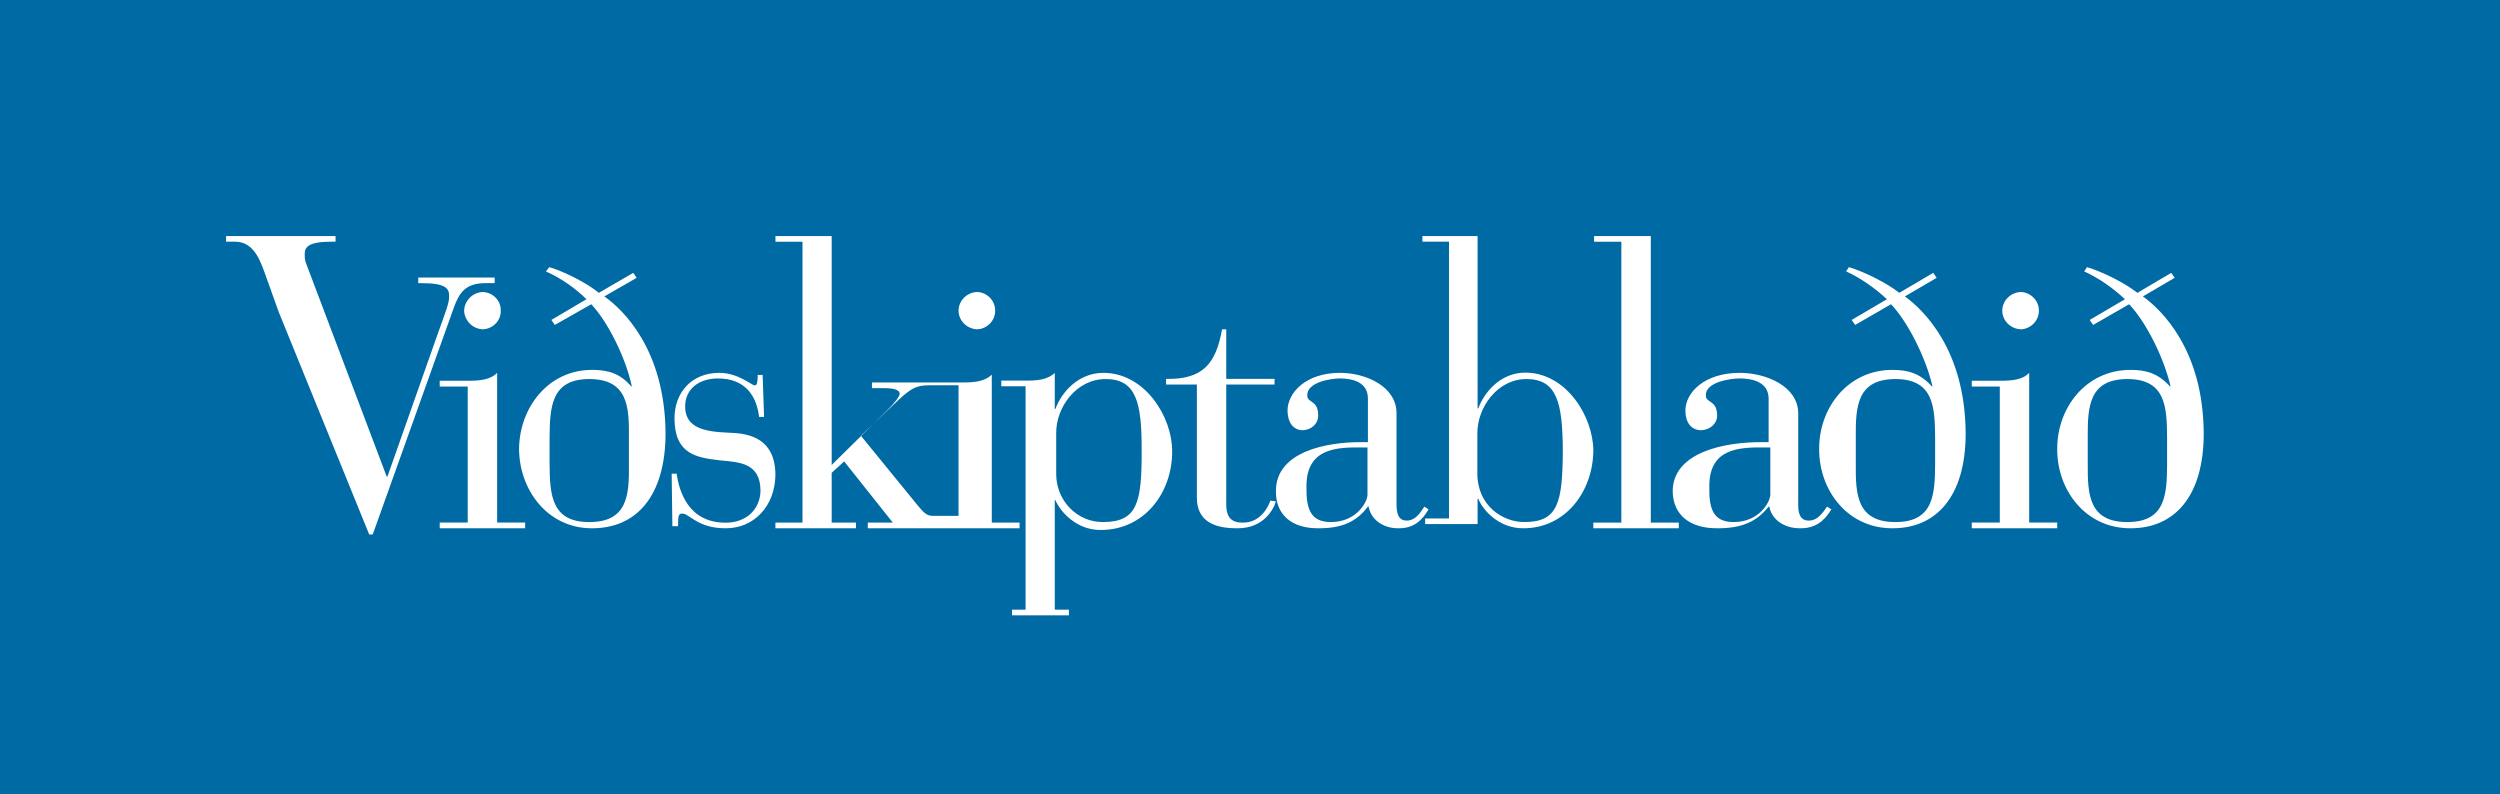 <svg width="233" height="74" viewBox="0 0 233 74" fill="none" xmlns="http://www.w3.org/2000/svg">
<rect width="233" height="74" fill="#006AA5"/>
<path fill-rule="evenodd" clip-rule="evenodd" d="M43.592 48.7V36.022H40.981V35.486H43.592C44.633 35.491 45.679 35.423 46.334 34.749V48.7H48.945V49.236H40.981V48.7H43.592ZM43.257 28.953C43.287 29.888 44.057 30.657 44.996 30.691C45.931 30.657 46.702 29.888 46.669 28.953C46.702 28.016 45.931 27.246 44.996 27.214C44.057 27.246 43.287 28.016 43.257 28.953ZM58.614 43.285V40.762C58.645 37.92 58.518 35.331 54.918 35.327C51.375 35.331 51.248 37.92 51.221 40.762V43.285C51.248 46.076 51.375 48.666 54.918 48.655C58.518 48.666 58.645 46.076 58.614 43.285ZM54.658 27.889C53.725 26.957 52.377 25.96 50.875 25.296L51.196 24.897C52.539 25.294 54.686 26.358 55.811 27.292L59.017 25.43L59.336 25.894L56.325 27.625C58.022 28.82 61.999 32.547 62.03 40.459C61.999 46.252 59.304 49.249 55.171 49.235C51.063 49.249 48.401 45.687 48.377 41.852C48.401 38.036 51.063 34.476 55.171 34.473C56.642 34.476 57.765 34.775 58.824 36.003H58.888C58.278 33.211 56.61 29.951 55.107 28.356L51.708 30.284L51.389 29.818L54.658 27.889ZM62.665 49.04H63.194C63.23 48.365 63.13 47.844 63.593 47.866C64.224 47.844 65.019 49.249 67.635 49.235C70.19 49.249 72.246 47.254 72.27 44.211C72.246 41.967 71.151 40.532 68.495 40.36L67.368 40.296C65.152 40.171 63.858 39.584 63.857 37.881C63.858 36.188 65.219 35.274 66.904 35.27C69.528 35.274 70.521 36.971 70.749 38.859H71.211L71.078 34.944H70.615V35.206C70.588 35.667 70.555 35.893 70.35 35.923C70.024 35.893 68.797 34.752 67.037 34.749C64.424 34.752 62.864 36.614 62.863 38.989C62.864 42.359 64.953 42.653 67.103 42.905C68.864 43.075 70.853 43.111 70.879 45.712C70.853 47.551 69.462 48.725 67.635 48.714C64.158 48.725 63.296 45.789 63.062 44.148H62.6L62.665 49.04ZM89.336 28.953C89.344 29.888 90.116 30.657 91.076 30.691C91.991 30.657 92.762 29.888 92.749 28.953C92.762 28.016 91.991 27.246 91.076 27.214C90.116 27.246 89.344 28.016 89.336 28.953ZM111.548 46.33C111.527 48.489 113.03 49.249 115.33 49.235C117.725 49.249 118.674 47.531 118.918 46.727L118.396 46.66C118.216 47.201 117.5 48.718 115.851 48.708C114.823 48.718 114.268 48.291 114.287 46.926V35.838H118.787V35.311H114.287V30.692H113.895C113.322 33.927 112.084 35.38 108.679 35.311V35.838H111.548V46.33ZM127.45 41.704H126.943C124.615 41.676 121.742 41.741 121.763 45.348C121.742 47.246 122.026 48.665 124.037 48.654C126.419 48.665 127.464 46.772 127.45 46.088V41.704ZM130.156 47.081C130.169 47.712 130.265 48.527 131.106 48.517C131.854 48.527 132.299 47.907 132.756 47.213L133.138 47.474C132.521 48.563 131.696 49.249 130.345 49.235C128.834 49.249 127.756 48.365 127.553 47.213H127.489C126.389 48.692 124.961 49.249 122.852 49.235C120.387 49.249 118.894 47.973 118.916 45.778C118.894 42.096 123.626 41.183 126.915 41.209H127.489V37.162C127.503 35.634 126.106 35.274 124.884 35.27C123.976 35.274 121.816 35.634 121.838 36.837C121.816 37.591 122.863 37.233 122.852 38.73C122.863 39.486 122.23 40.073 121.392 40.099C120.512 40.073 120.007 39.355 119.996 38.272C120.007 36.581 121.72 34.752 124.884 34.749C127.313 34.752 130.169 36.025 130.156 38.533V47.081ZM164.995 41.704H164.488C162.153 41.676 159.277 41.741 159.309 45.348C159.277 47.246 159.561 48.665 161.582 48.654C163.954 48.665 164.998 46.772 164.995 46.088V41.704ZM167.594 47.081C167.599 47.712 167.699 48.527 168.58 48.517C169.343 48.527 169.805 47.907 170.288 47.213L170.683 47.474C170.034 48.563 169.177 49.249 167.79 49.235C166.218 49.249 165.101 48.365 164.899 47.213H164.836C163.686 48.692 162.208 49.249 160.036 49.235C157.471 49.249 155.926 47.973 155.893 45.778C155.926 42.096 160.826 41.183 164.242 41.209H164.836V37.162C164.839 35.634 163.39 35.274 162.139 35.27C161.188 35.274 158.952 35.634 158.985 36.837C158.952 37.591 160.036 37.233 160.036 38.73C160.036 39.486 159.378 40.073 158.524 40.099C157.601 40.073 157.079 39.355 157.079 38.272C157.079 36.581 158.853 34.752 162.139 34.749C164.64 34.752 167.599 36.025 167.594 38.533V47.081ZM180.353 43.285V40.762C180.332 37.92 180.206 35.331 176.658 35.327C173.064 35.331 172.936 37.92 172.96 40.762V43.285C172.936 46.076 173.064 48.666 176.658 48.655C180.206 48.666 180.332 46.076 180.353 43.285ZM175.858 27.889C174.87 26.957 173.516 25.96 172.059 25.296L172.317 24.897C173.679 25.294 175.834 26.358 177.017 27.292L180.175 25.43L180.497 25.894L177.535 27.625C179.189 28.82 183.183 32.547 183.199 40.459C183.183 46.252 180.475 49.249 176.376 49.235C172.194 49.249 169.522 45.687 169.546 41.852C169.522 38.036 172.194 34.476 176.376 34.473C177.802 34.476 178.929 34.775 180.044 36.003H180.11C179.446 33.211 177.768 29.951 176.245 28.356L172.898 30.284L172.577 29.818L175.858 27.889ZM186.381 48.7H183.769V49.236H191.733V48.7H189.12V34.749C188.484 35.423 187.441 35.491 186.381 35.486H183.769V36.022H186.381V48.7ZM186.612 28.954C186.615 29.889 187.386 30.658 188.351 30.692C189.26 30.658 190.031 29.889 190.026 28.954C190.031 28.017 189.26 27.247 188.351 27.215C187.386 27.247 186.615 28.017 186.612 28.954ZM201.972 43.285V40.762C201.956 37.92 201.83 35.331 198.275 35.327C194.69 35.331 194.561 37.92 194.578 40.762V43.285C194.561 46.076 194.69 48.666 198.275 48.655C201.83 48.666 201.956 46.076 201.972 43.285ZM198.046 27.889C197.062 26.957 195.709 25.96 194.247 25.296L194.504 24.897C195.871 25.294 198.027 26.358 199.205 27.292L202.362 25.43L202.681 25.894L199.719 27.625C201.379 28.82 205.373 32.547 205.386 40.459C205.373 46.252 202.668 49.249 198.56 49.235C194.387 49.249 191.712 45.687 191.733 41.852C191.712 38.036 194.387 34.476 198.56 34.473C199.995 34.476 201.119 34.775 202.232 36.003H202.297C201.636 33.211 199.962 29.951 198.433 28.356L195.083 30.284L194.761 29.818L198.046 27.889ZM95.024 48.706V49.235H88.97H87.125H80.878V48.706H83.209L78.677 43.004L77.512 44.066V48.706H79.778V49.235H72.269V48.706H74.793V22.53H72.273V22H77.513V22.53H77.512V43.336L82.691 38.23C83.412 37.538 83.834 36.942 83.856 36.705C83.834 36.343 83.381 36.178 82.367 36.174H81.266V35.644H87.125H88.129H89.715C90.728 35.648 91.766 35.581 92.434 34.915V48.706H95.024ZM89.336 35.908H87.738H86.726H86.562C85.465 35.912 84.942 36.171 83.823 37.197L80.234 40.609L85.324 46.853C86.052 47.733 86.314 48.088 86.955 48.077H88.586H89.336V35.908ZM148.499 41.98C148.472 45.814 145.897 49.249 141.965 49.235C139.678 49.249 138.184 47.515 137.776 46.49H137.712V48.842H132.824V48.32H135.046V22.522H132.57V22H137.709V22.39H137.712V38.06H137.776C138.341 36.529 139.867 34.731 142.152 34.728C145.961 34.731 148.472 38.785 148.499 41.98ZM145.654 41.988C145.624 37.563 145.136 35.33 142.259 35.326C139.549 35.33 137.687 37.983 137.69 40.372V44.128C137.687 47.177 140.106 48.665 142.066 48.654C145.232 48.665 145.624 46.821 145.654 41.988ZM109.246 42.069C109.26 45.94 106.637 49.407 102.577 49.393C100.354 49.407 98.831 47.72 98.368 46.622H98.304V56.818H98.56H99.623V57.348H98.56H95.583H94.319V56.818H95.583H95.585V36.001H93.318V35.474H95.585C96.596 35.479 97.633 35.412 98.304 34.749V38.112H98.368C98.927 36.567 100.483 34.752 102.837 34.749C106.702 34.752 109.26 38.844 109.246 42.069ZM106.402 41.988C106.417 37.563 105.922 35.33 103.046 35.326C100.291 35.33 98.415 37.983 98.438 40.372V44.128C98.415 46.657 100.389 48.665 102.782 48.654C106.021 48.665 106.417 46.821 106.402 41.988ZM153.854 48.706V22.53H153.857V22H148.569V22.53H151.109V48.706H148.498V49.235H156.462V48.706H153.854ZM38.982 25.864V26.39H39.309C41.594 26.389 41.887 26.916 41.856 27.641C41.887 28.198 41.528 29.056 40.745 31.259L36.108 44.42H36.043L28.466 24.386C28.413 24.137 28.391 23.941 28.4 23.776C28.369 23.05 28.664 22.523 30.947 22.524H31.274V22H28.19H24.155H21.071V22.524H21.92C23.813 22.523 24.37 24.637 24.858 25.954L25.976 29.076L34.411 49.815H34.738L42.313 28.627C42.802 27.31 43.358 26.389 45.253 26.39H46.102V25.864H38.982Z" fill="white"/>
</svg>
